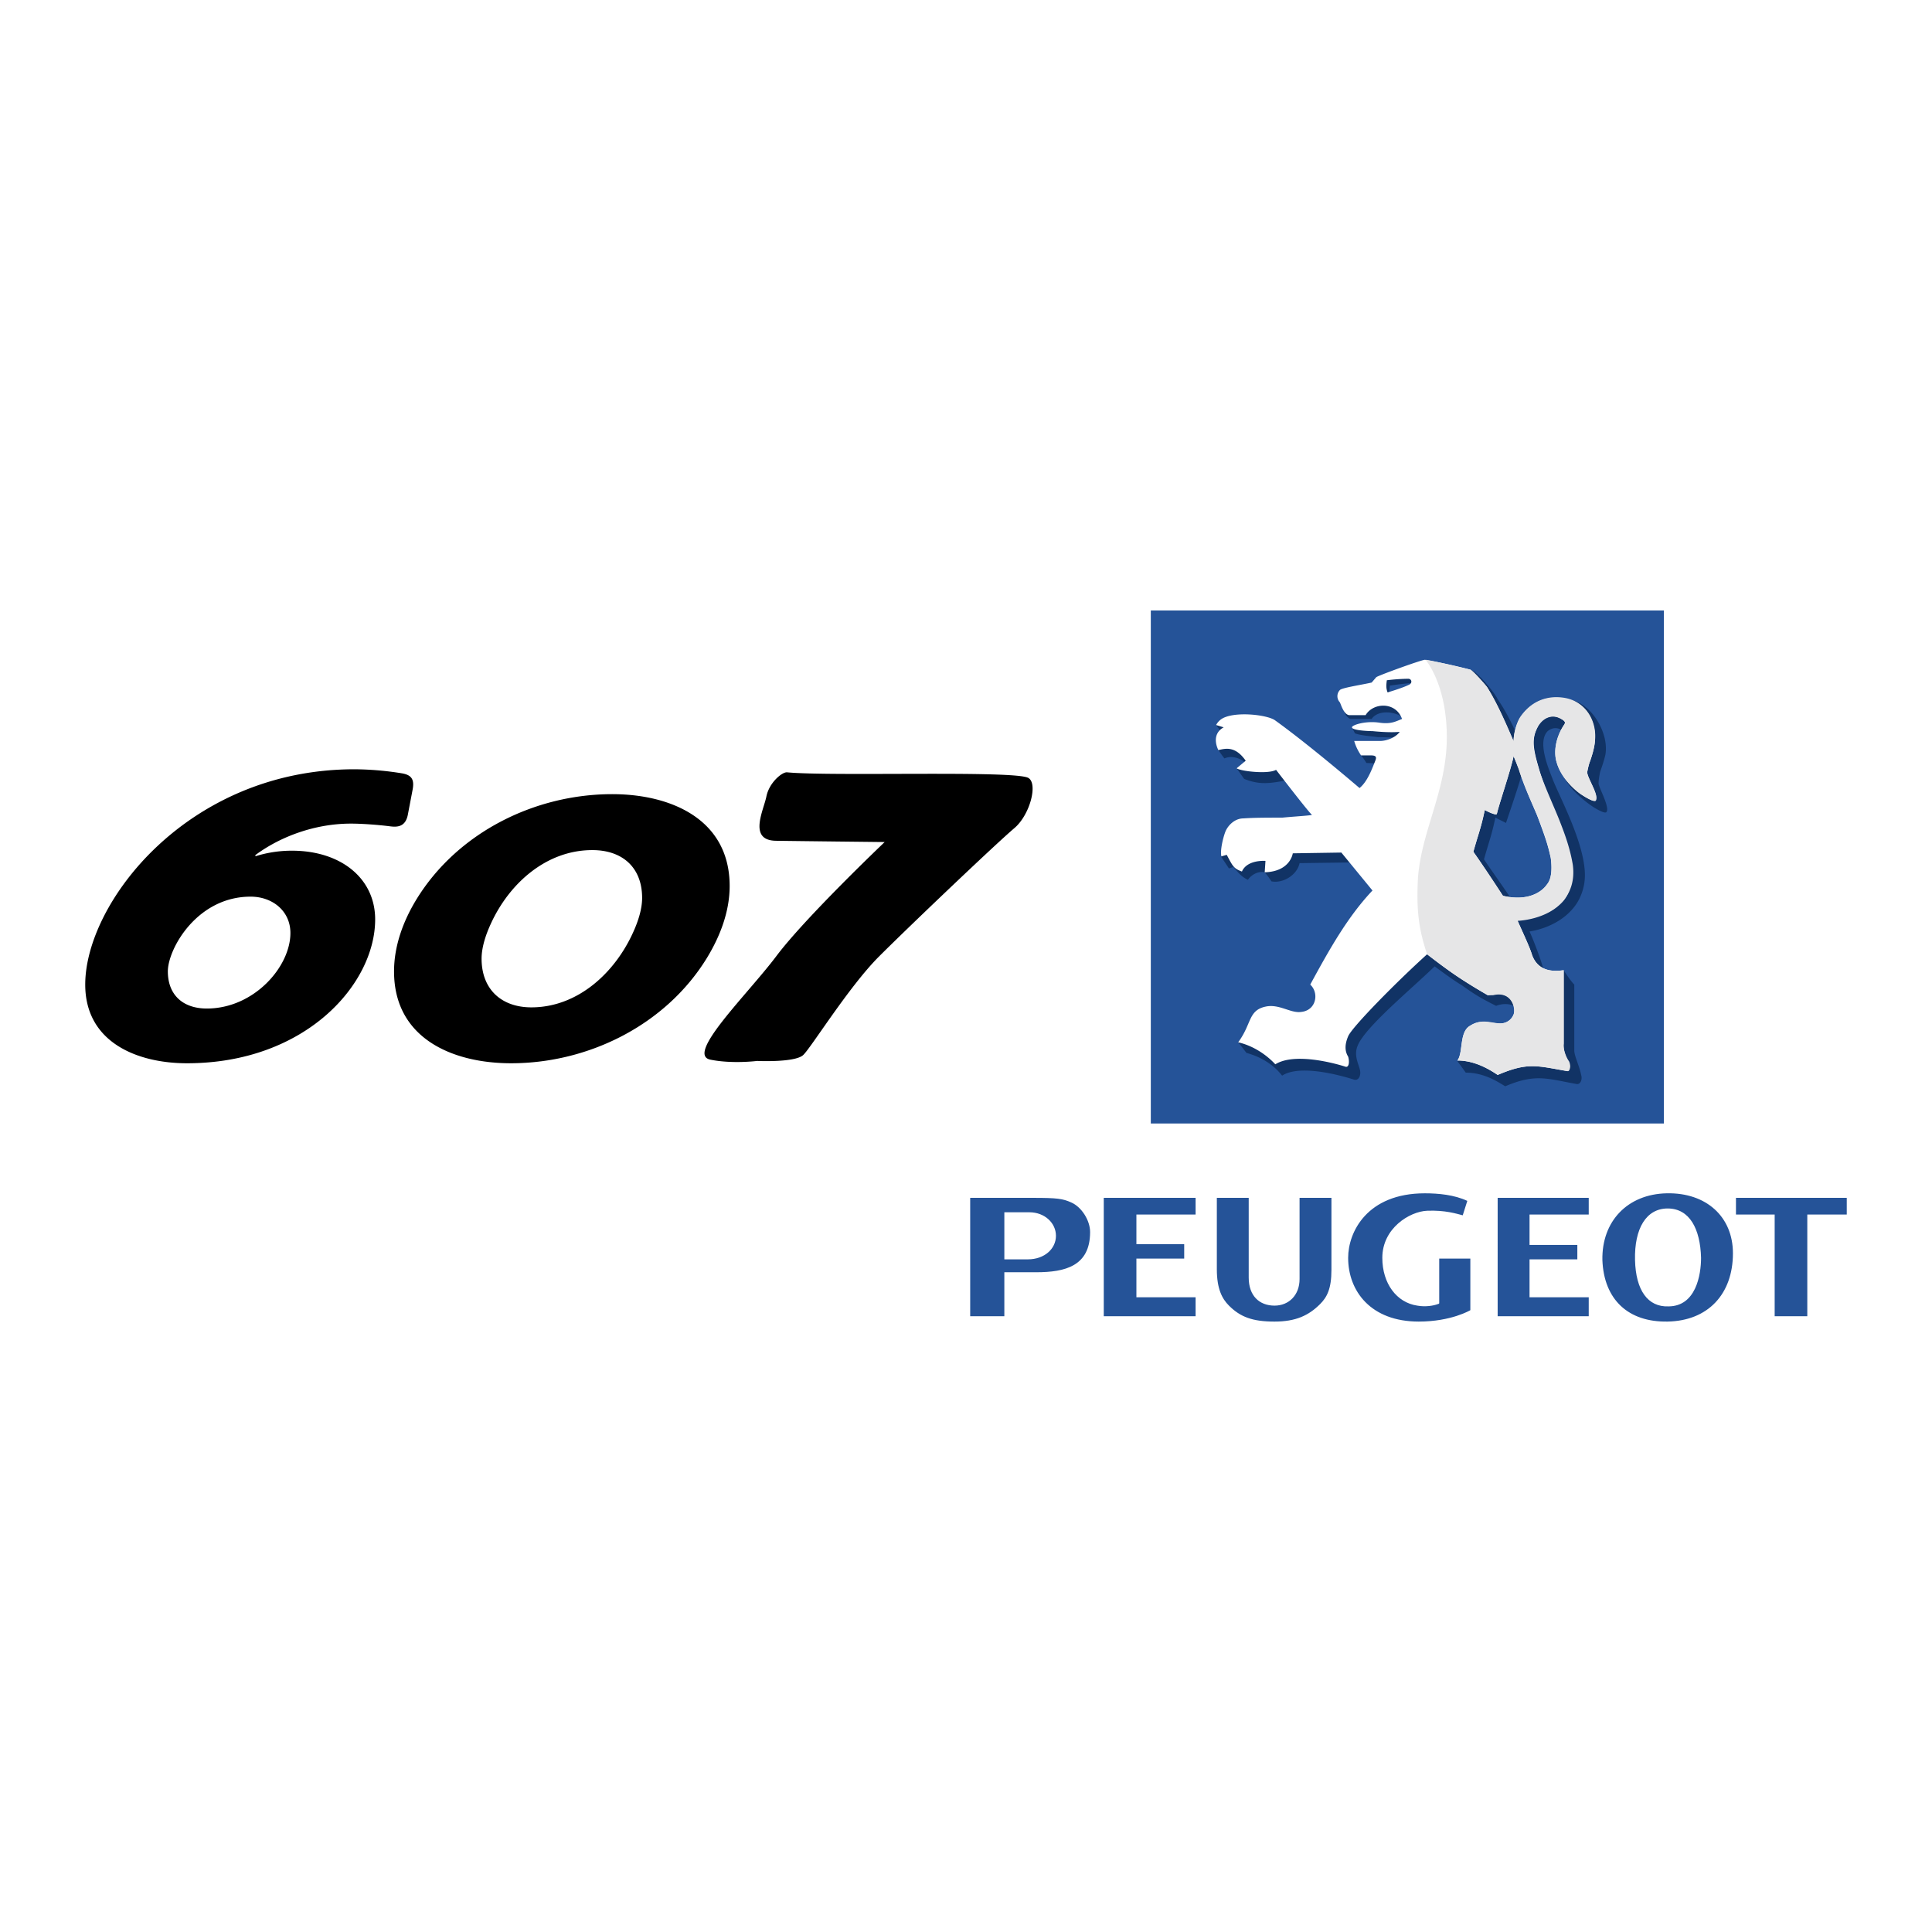 <svg xmlns="http://www.w3.org/2000/svg" width="2500" height="2500" viewBox="0 0 192.756 192.756"><g fill-rule="evenodd" clip-rule="evenodd"><path fill="#fff" d="M0 0h192.756v192.756H0V0z"/><path d="M28.974 93.086c0 3.388-3.652 7.535-8.338 7.535-2.382 0-3.89-1.354-3.89-3.707 0-2.233 2.898-7.455 8.258-7.455 2.184 0 3.97 1.434 3.97 3.627zm12.188-14.277c.2-1.029-.079-1.503-1.111-1.662a30.4 30.4 0 0 0-4.685-.396c-16.635 0-26.862 13.305-26.862 21.479 0 5.795 5.23 7.852 10.148 7.852 11.832 0 18.778-7.893 18.778-14.352 0-4.089-3.414-6.856-8.296-6.856a12.13 12.13 0 0 0-3.652.554v-.119c2.461-1.826 5.916-3.137 9.527-3.137 1.112 0 2.739.12 3.97.278.675.08 1.47.04 1.708-1.149l.475-2.492zM64.065 89.592c0 1.155-.437 2.429-.914 3.465-1.828 4.021-5.525 7.447-10.135 7.447-2.981 0-4.968-1.793-4.968-4.859 0-1.155.437-2.429.914-3.464 1.829-4.022 5.525-7.367 10.135-7.367 2.981-.001 4.968 1.711 4.968 4.778zm8.733-1.195c0-6.672-5.875-9.164-11.714-9.164-7.75 0-15.459 3.837-19.547 10.518-1.31 2.15-2.223 4.62-2.223 7.167 0 6.711 5.875 9.164 11.674 9.164 7.75 0 15.458-3.838 19.547-10.517 1.31-2.15 2.263-4.619 2.263-7.168zM75.539 105.85s3.673.176 4.563-.559c.714-.588 4.542-6.807 7.604-9.868 3.062-3.061 11.636-11.222 13.498-12.801 1.566-1.33 2.371-4.456 1.391-5.01-1.357-.767-19.632-.135-24.072-.557-.482-.046-1.779 1.016-2.059 2.407-.278 1.392-1.85 4.377.948 4.422 1.952.031 10.851.127 10.851.127s-7.903 7.513-10.806 11.38c-2.852 3.797-9.092 9.817-6.589 10.329 2.186.446 4.671.13 4.671.13z"/><path d="M172.895 125.037c0 4.09-2.5 6.74-6.512 6.816-3.938.074-6.361-2.197-6.512-6.135-.076-3.861 2.498-6.588 6.436-6.662 3.937-.076 6.588 2.346 6.588 5.981zm-9.768.682c.074 3.029 1.287 4.695 3.33 4.619 2.727 0 3.258-3.104 3.258-4.846-.076-2.877-1.137-4.922-3.332-4.922-2.121 0-3.332 1.969-3.256 5.149zM145.938 121.252l.455-1.439c-1.287-.605-2.877-.756-4.24-.756-5.756 0-7.648 3.861-7.648 6.436 0 3.332 2.271 6.361 7.043 6.361 3.256 0 5.148-1.137 5.148-1.137v-5.148h-3.105v4.467s-.074.076-.15.076c-.379.15-1.211.303-2.045.15-2.045-.303-3.482-2.195-3.482-4.77 0-2.953 2.725-4.619 4.467-4.695 1.816-.074 2.951.303 3.557.455zM184.252 121.176h-3.938v10.146h-3.255v-10.146h-3.862v-1.666h11.055v1.666zM96.796 119.51h6.284c2.348 0 2.953.076 3.787.455 1.059.455 1.893 1.816 1.893 2.953 0 3.406-2.498 4.014-5.377 4.014h-3.18v4.391h-3.407V119.51zm3.407 6.135h2.348c1.666 0 2.801-1.061 2.801-2.348s-1.135-2.348-2.648-2.348h-2.5v4.696h-.001zM127.16 131.854c2.119 0 3.406-.607 4.543-1.742.682-.682 1.135-1.514 1.135-3.408v-7.193h-3.18v8.104c0 1.59-1.061 2.648-2.498 2.648-1.516 0-2.576-.984-2.576-2.801v-7.951h-3.18v7.119c0 1.969.531 2.953 1.211 3.633 1.137 1.135 2.348 1.591 4.545 1.591zM113.379 129.43h5.906v1.892h-9.162V119.51h9.162v1.666h-5.906v2.953h4.769v1.439h-4.769v3.862zM152.602 129.43h5.906v1.892h-9.086V119.51h9.086v1.666h-5.906v3.029h4.769v1.44h-4.769v3.785zM166.004 112.09V60.904h-51.188v51.186h51.188z" fill="#255398"/><path d="M145.863 98.309c1.361.984 2.043 1.363 3.406 2.045 1.137-.455 2.498 0 2.271.984-.15.605-.227 1.969-.984 1.893-.832-.076-1.666-.455-2.801.152-.682.453-1.742 2.346-2.348 2.498.455.605.832 1.135.832 1.135 1.818 0 3.182.91 3.938 1.363 3.029-1.287 4.166-.756 7.119-.227.377.076.605-.455.453-.908-.152-.832-.682-1.893-.682-2.424v-6.588c-.453-.453-1.061-1.438-1.061-1.438-1.287.303-1.893.303-2.119-.455-.227-.757-.832-2.422-1.287-3.407 0 0 2.65-.303 4.316-2.272.605-.681 1.211-1.893 1.211-3.331 0-3.256-2.65-8.027-3.256-9.692-.379-.984-1.514-3.635-.455-4.694.455-.379 1.363-.606 1.969.681.303.605.455.378.379.454-.758 1.212-1.287 1.893-.908 2.953.455 1.59 2.422 3.029 3.104 3.483 0 0 1.061.681 1.289.53.453-.378-.758-2.499-.758-2.877s.076-.757.15-1.136c.152-.454.379-1.06.531-1.741.377-2.196-1.439-5.149-3.484-5.452-.529-.076-2.346.605-3.861 2.877-.303.454-.758 1.59-.682 2.423-.756-1.817-1.666-3.862-2.725-5.376-.305-.681-2.045-2.726-2.576-2.877-1.438-.379-2.648-.152-4.012-.303-.531 0-4.543.909-4.619 1.06l-.984 1.514c-.984.228-2.271.682-2.424.833-.453.53-.832.757-.682.984.152.605.605.757.605.757h2.121c.605-.909 2.348-.833 3.332 0 .379.302 0 .075.15.529-.605.228-1.514.53-2.195.379-.908-.151-2.801-.303-3.256-.076l.303.605c.605.228 1.818.303 2.271.379.682 0 1.742.076 2.727 0-.531.681-.758 1.514-1.439 1.514h-2.498c.076.151-.529.151-.455.303 0 0 .379.455.531.757l1.514.076c.682 0 .682.682.379 1.061-.379.605-1.59 1.741-2.574 1.817a410.484 410.484 0 0 0-6.967-5.831c-.379-.302-.908-.454-1.59-.605-.682-.076-1.818-.228-2.877-.228-.455 0-2.727-.227-2.877-.075l.453.606c.076.378 0 .53-.076 1.211-.076.227-.15.682-.15.682s.303.454.605.833c1.061-.455 2.045.378 2.045.378l-.834.606.758 1.06c1.363.53 2.271.53 4.164.151l3.711 4.543-6.74.378c-.908 0-1.664.757-1.893 1.363-.227.606-1.438.833-1.514 1.363l.756 1.136.455-.151c.303.379.758.984 1.439 1.288.227-.379.908-.909 1.666-.757.227.227.682.908.682.908 1.211.228 2.574-.681 2.801-1.817l5.604-.076 3.104 3.635c-2.195 2.953-4.391 6.36-6.512 9.692.91.832.605 2.574-.908 2.727-1.061.074-2.195-.834-3.559-.531s-3.029 1.211-3.861 2.424c.15.15.832 1.061.832 1.061 1.137.303 2.574.984 3.559 2.271 1.742-1.137 5.68-.076 7.119.377.377.152.682-.15.682-.682 0-.604-.682-1.514-.305-2.572.607-1.818 5.225-5.604 7.725-8.027.001.001 1.817 1.364 2.727 1.894zm8.707-16.053c.758 2.045 1.059 2.877 1.363 4.24.15 1.06.074 2.12-.379 2.65-.455.682-1.818 1.742-4.393 1.136-.756-1.211-2.348-3.407-3.104-4.543.529-1.893.756-2.347 1.135-4.164l1.061.53c.455-1.363 1.59-4.619 1.816-5.831 0 0 .379.606.682 1.439.532 1.666 1.214 3.105 1.819 4.543zm-13.705-13.402c-.455.151-1.363.53-2.121.757-.15-.378-.15-.757-.074-1.211.605-.076 1.514-.227 2.119-.227.379 0 .455.454.076.681z" fill="#113365"/><path d="M158.355 77.032c.076-.378.152-.757.303-1.136.152-.454.379-1.136.455-1.817.227-2.12-.984-4.164-3.105-4.392-.529-.076-2.725-.454-4.314 1.893-.303.378-.682 1.514-.682 2.423-.758-1.817-1.666-3.862-2.65-5.452-.227-.303-1.363-1.59-1.666-1.741a54.38 54.38 0 0 0-4.543-.984c-.531.075-4.695 1.59-4.846 1.741l-.455.53c-.984.227-3.029.53-3.18.757a.888.888 0 0 0 0 1.212c.076.075.379 1.287.984 1.287h1.59c.758-1.287 3.029-1.362 3.635.379-.605.227-1.061.529-2.197.378-1.438-.227-2.801.228-2.801.455 0 .303 1.59.379 2.045.379.756.075 1.816.151 2.725.075-.453.606-1.361.909-1.969.909h-2.574c.152.53.379.984.682 1.438h.984c.682 0 .531.303.379.682-.303.758-.758 1.969-1.514 2.575-2.574-2.196-5.982-4.998-8.406-6.739-.682-.531-3.633-.909-5.072-.303a1.634 1.634 0 0 0-.832.757l.756.227c-1.363.757-.529 2.272-.529 2.272.682-.152 1.666-.455 2.727 1.06l-.91.758c.455.302 3.18.605 3.938.151 0 0 3.256 4.24 3.559 4.467.229.076-1.287.151-2.953.303-1.438 0-2.801 0-3.861.076-.908 0-1.59.757-1.816 1.363-.229.606-.531 1.893-.379 2.423l.529-.152c.605 1.136.682 1.363 1.516 1.666.529-1.212 2.348-1.06 2.348-1.06l-.076 1.136c2.574-.076 2.801-1.893 2.801-1.893l4.846-.076 3.105 3.786c-2.5 2.65-4.316 5.906-6.209 9.388.908.834.605 2.576-.908 2.727-1.061.152-2.197-.832-3.559-.529-1.742.379-1.363 1.74-2.727 3.559 1.363.303 2.727 1.135 3.709 2.195 1.818-1.135 5.529-.227 6.967.229.379.15.455-.455.303-.986-.227-.377-.453-.982 0-2.043.379-.908 4.771-5.377 7.875-8.178 0 0 1.061.833 2.121 1.59 1.664 1.211 3.938 2.498 3.938 2.498l.453-.076c2.045-.377 2.348 1.363 2.121 1.969-.229.607-.834.984-1.516.91-.832 0-1.74-.455-2.801.227-1.137.605-.682 2.65-1.287 3.482 1.816 0 3.332.984 4.014 1.439 3.027-1.287 3.861-.908 6.965-.379.152 0 .379-.529.076-.908-.15-.303-.529-1.137-.455-1.818v-7.344c-1.969.303-2.801-.531-3.18-1.59-.227-.757-.984-2.348-1.438-3.407 0 0 2.953-.076 4.617-1.969.607-.757 1.061-2.196.834-3.635-.379-1.893-.682-2.499-1.363-4.165-.529-1.438-1.59-4.013-1.969-5.452-.605-2.044-.682-2.953-.076-4.089.379-.682 1.213-1.363 2.195-.833.607.303.531.454.455.605-.832 1.212-1.135 2.726-.756 3.862.453 1.515 1.893 2.802 2.498 3.18 0 0 1.135.757 1.287.53.527-.379-.761-2.196-.761-2.802zm-17.793-8.708c-.455.228-1.363.53-2.121.758-.15-.379-.15-.682-.076-1.212a20.198 20.198 0 0 1 2.121-.151c.379-.001.455.454.076.605zm12.797 13.024c.756 2.044 1.059 2.877 1.361 4.24.152 1.136.076 2.121-.377 2.65-.455.682-1.818 1.742-4.393 1.136-.834-1.211-2.195-3.332-2.953-4.392.529-1.893.758-2.347 1.137-4.164 0 0 1.135.605 1.211.378.15-.757 1.438-4.542 1.666-5.754 0 0 .227.53.529 1.287.53 1.741 1.212 3.18 1.819 4.619z" fill="#fff"/><path d="M153.359 81.348c.832 2.044 1.059 2.877 1.361 4.24.152 1.136.076 2.121-.377 2.65-.455.682-1.818 1.742-4.393 1.136a110.798 110.798 0 0 0-2.953-4.392c.529-1.893.758-2.347 1.137-4.164 0 0 1.135.605 1.211.378.15-.757 1.438-4.542 1.666-5.754 0 0 .227.53.529 1.363.53 1.665 1.212 3.104 1.819 4.543zm-9.011-7.799c0 5.3-2.498 9.238-2.877 14.008-.152 3.029 0 4.922.908 7.648 0 0 1.061.833 2.121 1.59 1.664 1.211 3.938 2.498 3.938 2.498h.529c1.893-.453 2.271 1.363 2.045 1.969-.229.605-.834.908-1.516.834-.832-.076-1.74-.455-2.801.227-1.137.605-.682 2.65-1.287 3.482 1.816 0 3.332.984 4.014 1.439 3.027-1.287 3.938-.908 6.965-.379.229.076.379-.529.152-.984-.227-.303-.605-1.137-.531-1.742v-7.344c-1.969.303-2.877-.531-3.18-1.59-.227-.757-.984-2.348-1.438-3.332 0 0 3.027-.076 4.617-2.044.607-.757 1.137-1.894.91-3.559-.303-1.817-.91-3.332-1.289-4.316-.529-1.363-1.664-3.786-2.119-5.3-.605-2.045-.758-2.878-.076-4.165.379-.682 1.213-1.287 2.195-.833.607.303.531.454.455.605-.832 1.212-1.135 2.726-.756 3.862.453 1.59 1.893 2.802 2.498 3.18 0 0 1.135.757 1.363.606.453-.454-.834-2.271-.834-2.877.076-.378.152-.757.303-1.136.152-.454.379-1.136.455-1.817.303-2.195-.984-4.164-3.105-4.467-.529-.076-2.725-.378-4.314 1.893-.303.454-.682 1.514-.682 2.423-.758-1.741-1.666-3.861-2.65-5.376-.227-.303-1.363-1.59-1.666-1.741-1.287-.303-3.785-.909-4.467-.984.001-.001 2.12 2.422 2.12 7.722z" fill="#e6e6e7"/></g></svg>